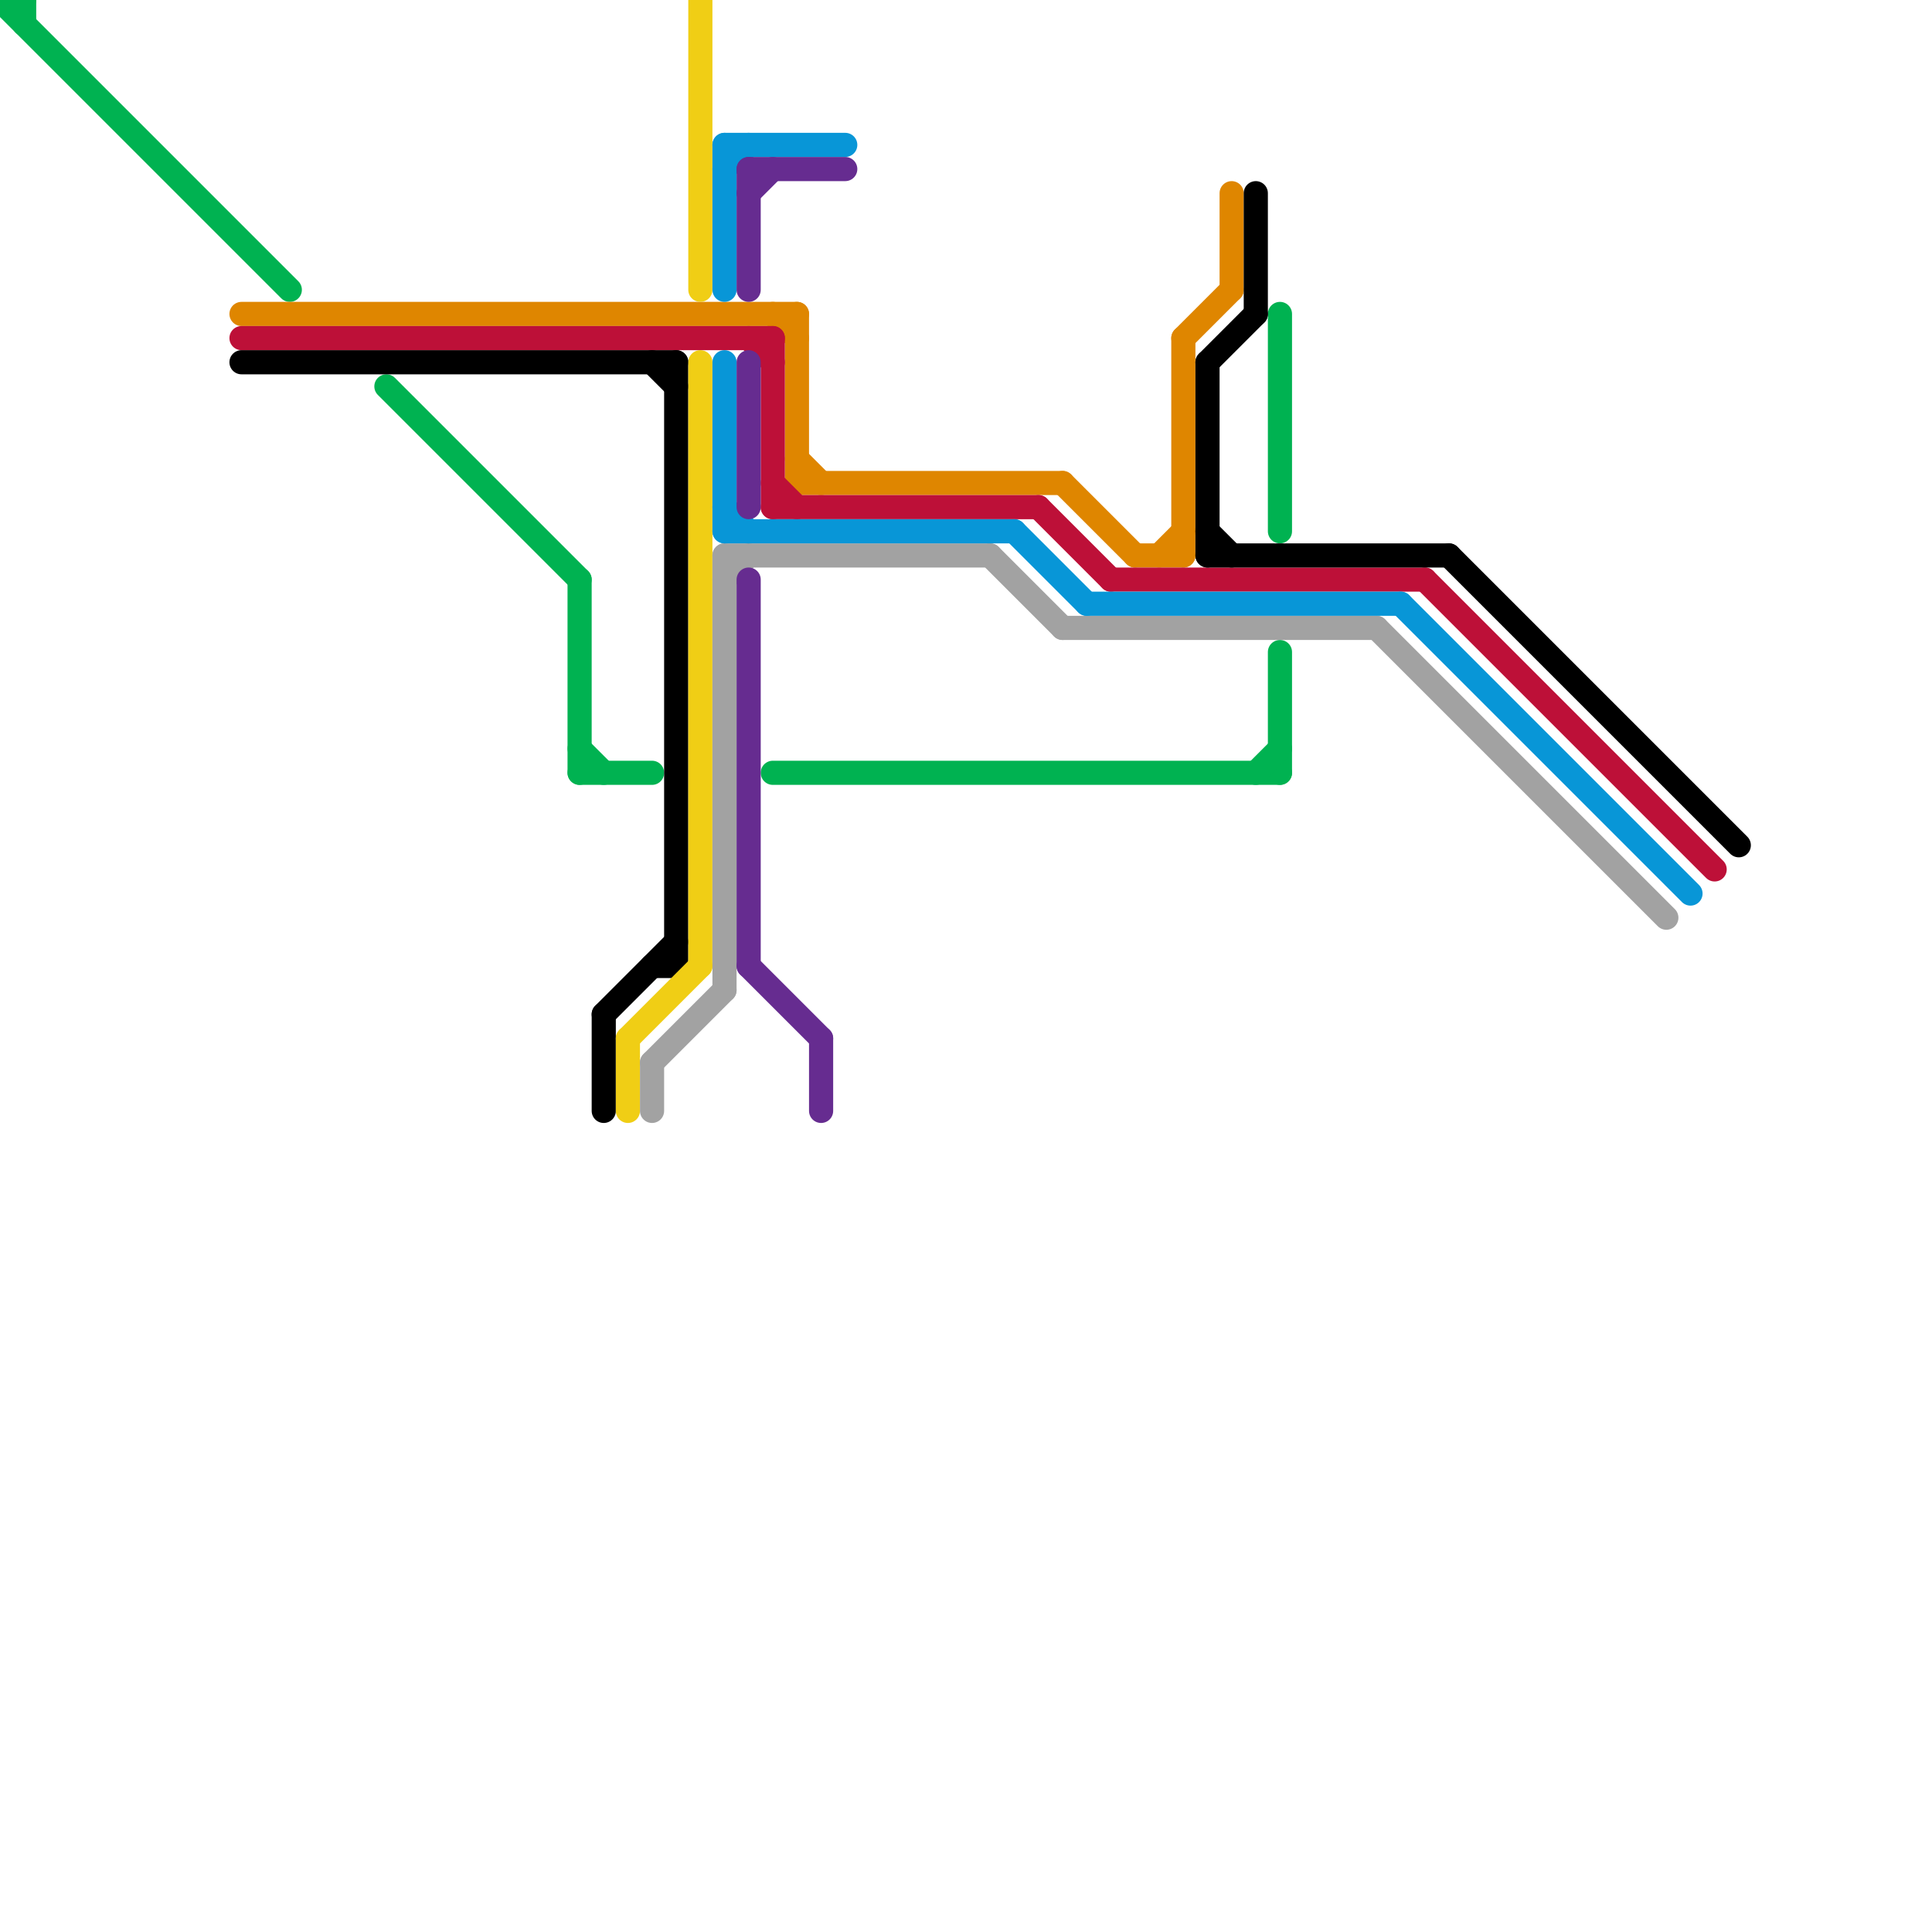 
<svg version="1.1" xmlns="http://www.w3.org/2000/svg" viewBox="0 0 80 80">
<style>line { stroke-width: 1; fill: none; stroke-linecap: round; stroke-linejoin: round; } .c0 { stroke: #00b251 } .c1 { stroke: #df8600 } .c2 { stroke: #bd1038 } .c3 { stroke: #000000 } .c4 { stroke: #f0ce15 } .c5 { stroke: #a2a2a2 } .c6 { stroke: #0896d7 } .c7 { stroke: #662c90 }</style><line class="c0" x1="24" y1="24" x2="24" y2="32"/><line class="c0" x1="32" y1="32" x2="53" y2="32"/><line class="c0" x1="0" y1="0" x2="1" y2="0"/><line class="c0" x1="1" y1="0" x2="1" y2="1"/><line class="c0" x1="53" y1="13" x2="53" y2="22"/><line class="c0" x1="0" y1="0" x2="12" y2="12"/><line class="c0" x1="16" y1="16" x2="24" y2="24"/><line class="c0" x1="24" y1="31" x2="25" y2="32"/><line class="c0" x1="53" y1="27" x2="53" y2="32"/><line class="c0" x1="52" y1="32" x2="53" y2="31"/><line class="c0" x1="24" y1="32" x2="27" y2="32"/><line class="c1" x1="49" y1="14" x2="49" y2="23"/><line class="c1" x1="10" y1="13" x2="33" y2="13"/><line class="c1" x1="44" y1="20" x2="47" y2="23"/><line class="c1" x1="33" y1="19" x2="34" y2="20"/><line class="c1" x1="51" y1="8" x2="51" y2="12"/><line class="c1" x1="48" y1="23" x2="49" y2="22"/><line class="c1" x1="33" y1="20" x2="44" y2="20"/><line class="c1" x1="47" y1="23" x2="49" y2="23"/><line class="c1" x1="33" y1="13" x2="33" y2="20"/><line class="c1" x1="49" y1="14" x2="51" y2="12"/><line class="c1" x1="32" y1="13" x2="33" y2="14"/><line class="c2" x1="32" y1="20" x2="33" y2="21"/><line class="c2" x1="59" y1="24" x2="71" y2="36"/><line class="c2" x1="43" y1="21" x2="46" y2="24"/><line class="c2" x1="46" y1="24" x2="59" y2="24"/><line class="c2" x1="32" y1="14" x2="32" y2="21"/><line class="c2" x1="32" y1="21" x2="43" y2="21"/><line class="c2" x1="10" y1="14" x2="32" y2="14"/><line class="c2" x1="31" y1="14" x2="32" y2="15"/><line class="c3" x1="50" y1="15" x2="50" y2="23"/><line class="c3" x1="10" y1="15" x2="28" y2="15"/><line class="c3" x1="27" y1="15" x2="28" y2="16"/><line class="c3" x1="50" y1="22" x2="51" y2="23"/><line class="c3" x1="50" y1="15" x2="52" y2="13"/><line class="c3" x1="52" y1="8" x2="52" y2="13"/><line class="c3" x1="25" y1="42" x2="28" y2="39"/><line class="c3" x1="25" y1="42" x2="25" y2="46"/><line class="c3" x1="50" y1="23" x2="60" y2="23"/><line class="c3" x1="27" y1="40" x2="28" y2="40"/><line class="c3" x1="60" y1="23" x2="72" y2="35"/><line class="c3" x1="28" y1="15" x2="28" y2="40"/><line class="c4" x1="29" y1="15" x2="29" y2="40"/><line class="c4" x1="29" y1="0" x2="29" y2="12"/><line class="c4" x1="26" y1="43" x2="26" y2="46"/><line class="c4" x1="26" y1="43" x2="29" y2="40"/><line class="c5" x1="44" y1="26" x2="57" y2="26"/><line class="c5" x1="57" y1="26" x2="69" y2="38"/><line class="c5" x1="27" y1="44" x2="30" y2="41"/><line class="c5" x1="30" y1="24" x2="31" y2="23"/><line class="c5" x1="30" y1="23" x2="41" y2="23"/><line class="c5" x1="41" y1="23" x2="44" y2="26"/><line class="c5" x1="27" y1="44" x2="27" y2="46"/><line class="c5" x1="30" y1="23" x2="30" y2="41"/><line class="c6" x1="30" y1="22" x2="42" y2="22"/><line class="c6" x1="30" y1="15" x2="30" y2="22"/><line class="c6" x1="58" y1="25" x2="70" y2="37"/><line class="c6" x1="30" y1="6" x2="35" y2="6"/><line class="c6" x1="30" y1="6" x2="30" y2="12"/><line class="c6" x1="30" y1="7" x2="31" y2="6"/><line class="c6" x1="42" y1="22" x2="45" y2="25"/><line class="c6" x1="45" y1="25" x2="58" y2="25"/><line class="c6" x1="30" y1="21" x2="31" y2="22"/><line class="c7" x1="31" y1="24" x2="31" y2="40"/><line class="c7" x1="31" y1="40" x2="34" y2="43"/><line class="c7" x1="31" y1="8" x2="32" y2="7"/><line class="c7" x1="31" y1="15" x2="31" y2="21"/><line class="c7" x1="31" y1="7" x2="31" y2="12"/><line class="c7" x1="34" y1="43" x2="34" y2="46"/><line class="c7" x1="31" y1="7" x2="35" y2="7"/>
</svg>
